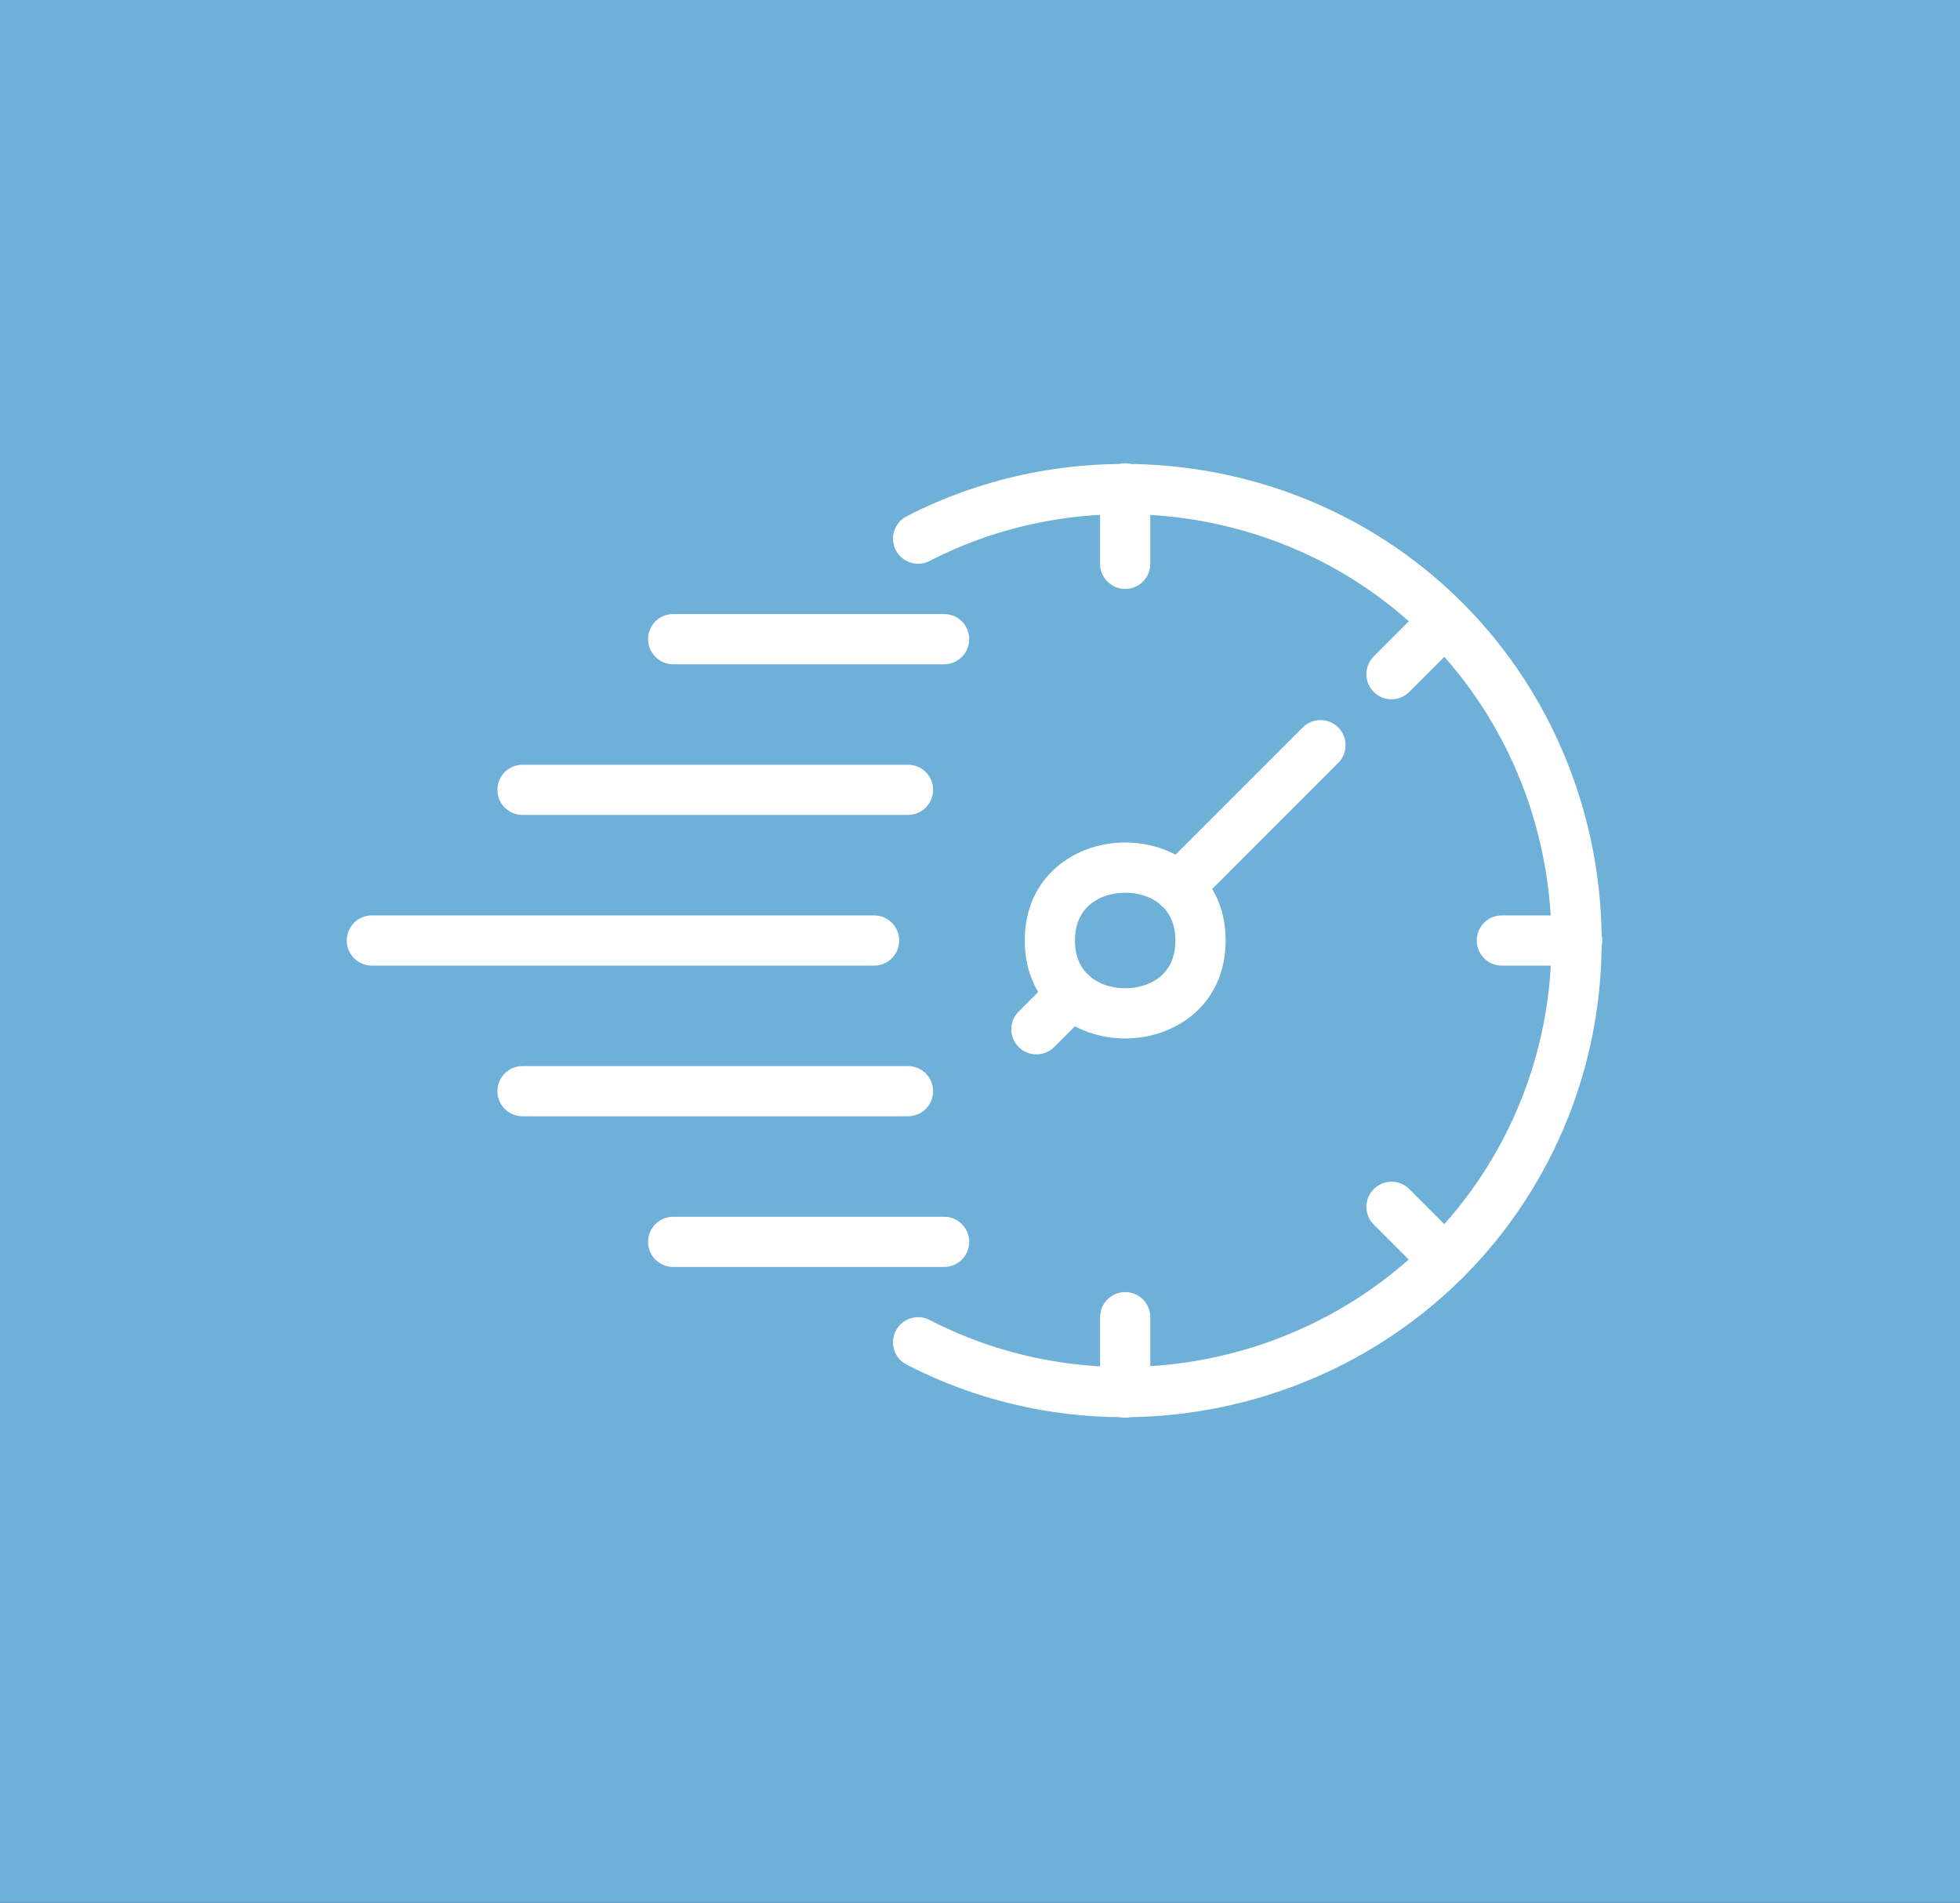 <?xml version="1.0" encoding="utf-8"?>
<!-- Generator: Adobe Illustrator 16.0.0, SVG Export Plug-In . SVG Version: 6.00 Build 0)  -->
<!DOCTYPE svg PUBLIC "-//W3C//DTD SVG 1.1//EN" "http://www.w3.org/Graphics/SVG/1.1/DTD/svg11.dtd">
<svg version="1.1" id="Vrstva_1" xmlns="http://www.w3.org/2000/svg" xmlns:xlink="http://www.w3.org/1999/xlink" x="0px" y="0px"
	 width="106.203px" height="103.1px" viewBox="0 0 106.203 103.1" enable-background="new 0 0 106.203 103.1" xml:space="preserve">
<rect x="0" y="0" width="106.203" height="103.1" fill="#333333" stroke="none"/>
<g>
	<g>
		<rect y="-0.003" fill="#6FB0D8" width="106.203" height="103.1"/>
	</g>
	<g>
		<path fill="#FFFFFF" d="M49.201,60.478H28.313c-0.752,0-1.361-0.609-1.361-1.36c0-0.75,0.609-1.359,1.361-1.359h20.888
			c0.752,0,1.36,0.609,1.36,1.359C50.562,59.869,49.952,60.478,49.201,60.478z"/>
		<path fill="#FFFFFF" d="M49.201,44.152H28.313c-0.752,0-1.361-0.609-1.361-1.359c0-0.752,0.609-1.361,1.361-1.361h20.888
			c0.752,0,1.36,0.609,1.36,1.361C50.562,43.542,49.952,44.152,49.201,44.152z"/>
		<path fill="#FFFFFF" d="M47.361,52.316H20.15c-0.753,0-1.361-0.609-1.361-1.361c0-0.751,0.608-1.359,1.361-1.359h27.211
			c0.753,0,1.361,0.608,1.361,1.359C48.723,51.707,48.114,52.316,47.361,52.316z"/>
		<path fill="#FFFFFF" d="M60.969,56.263c-2.704,0-5.442-1.822-5.442-5.309c0-3.484,2.738-5.309,5.442-5.309
			s5.442,1.824,5.442,5.309C66.411,54.441,63.673,56.263,60.969,56.263z M60.969,48.367c-1.257,0-2.722,0.676-2.722,2.588
			s1.465,2.588,2.722,2.588c1.255,0,2.721-0.676,2.721-2.588S62.224,48.367,60.969,48.367z"/>
		<path fill="#FFFFFF" d="M63.854,49.429c-0.348,0-0.697-0.133-0.962-0.398c-0.532-0.531-0.532-1.393,0-1.924l7.696-7.695
			c0.532-0.533,1.393-0.533,1.924,0c0.533,0.531,0.533,1.391,0,1.922l-7.696,7.697C64.551,49.296,64.202,49.429,63.854,49.429z"/>
		<path fill="#FFFFFF" d="M56.159,57.126c-0.349,0-0.697-0.133-0.962-0.399c-0.532-0.53-0.532-1.392,0-1.924l1.924-1.924
			c0.532-0.532,1.392-0.532,1.923,0c0.533,0.53,0.533,1.392,0,1.924l-1.923,1.924C56.854,56.994,56.507,57.126,56.159,57.126z"/>
		<path fill="#FFFFFF" d="M60.969,76.806c-0.753,0-1.36-0.609-1.36-1.36v-4.083c0-0.75,0.607-1.359,1.36-1.359
			c0.751,0,1.36,0.609,1.36,1.359v4.083C62.329,76.197,61.72,76.806,60.969,76.806z"/>
		<path fill="#FFFFFF" d="M78.286,69.633c-0.348,0-0.695-0.132-0.961-0.399l-2.887-2.887c-0.532-0.531-0.532-1.393,0-1.924
			c0.532-0.532,1.392-0.532,1.924,0l2.886,2.887c0.532,0.533,0.532,1.395,0,1.924C78.981,69.501,78.634,69.633,78.286,69.633z"/>
		<path fill="#FFFFFF" d="M75.399,37.885c-0.35,0-0.697-0.134-0.963-0.397c-0.531-0.533-0.531-1.394,0-1.926l2.887-2.888
			c0.531-0.53,1.393-0.53,1.924,0s0.531,1.394,0,1.925l-2.885,2.889C76.095,37.751,75.748,37.885,75.399,37.885z"/>
		<path fill="#FFFFFF" d="M60.969,31.907c-0.753,0-1.36-0.609-1.36-1.36v-4.082c0-0.752,0.607-1.361,1.36-1.361
			c0.751,0,1.36,0.609,1.36,1.361v4.082C62.329,31.297,61.72,31.907,60.969,31.907z"/>
		<path fill="#FFFFFF" d="M85.459,52.316h-4.081c-0.752,0-1.36-0.609-1.36-1.361c0-0.751,0.608-1.359,1.36-1.359h4.081
			c0.753,0,1.361,0.608,1.361,1.359C86.82,51.707,86.212,52.316,85.459,52.316z"/>
		<path fill="#FFFFFF" d="M51.157,35.99h-14.68c-0.752,0-1.361-0.611-1.361-1.363c0-0.75,0.609-1.359,1.361-1.359h14.68
			c0.752,0,1.36,0.609,1.36,1.359C52.518,35.378,51.909,35.99,51.157,35.99z"/>
		<path fill="#FFFFFF" d="M51.157,68.642h-14.68c-0.752,0-1.361-0.609-1.361-1.359c0-0.752,0.609-1.361,1.361-1.361h14.68
			c0.752,0,1.36,0.609,1.36,1.361C52.518,68.033,51.909,68.642,51.157,68.642z"/>
		<path fill="#FFFFFF" d="M60.884,76.781c-3.987,0-8.016-0.918-11.758-2.846c-0.669-0.344-0.932-1.166-0.587-1.833
			c0.345-0.669,1.166-0.931,1.833-0.587c10.673,5.5,23.967,1.814,30.268-8.387c6.316-10.234,3.673-23.787-6.019-30.851
			c-7.021-5.116-16.538-5.855-24.249-1.886c-0.667,0.346-1.488,0.084-1.833-0.584c-0.345-0.67-0.083-1.489,0.587-1.834
			c8.617-4.441,19.25-3.615,27.098,2.104c10.834,7.896,13.79,23.042,6.729,34.478C78.122,72.384,69.605,76.781,60.884,76.781
			L60.884,76.781z"/>
	</g>
</g>
</svg>
